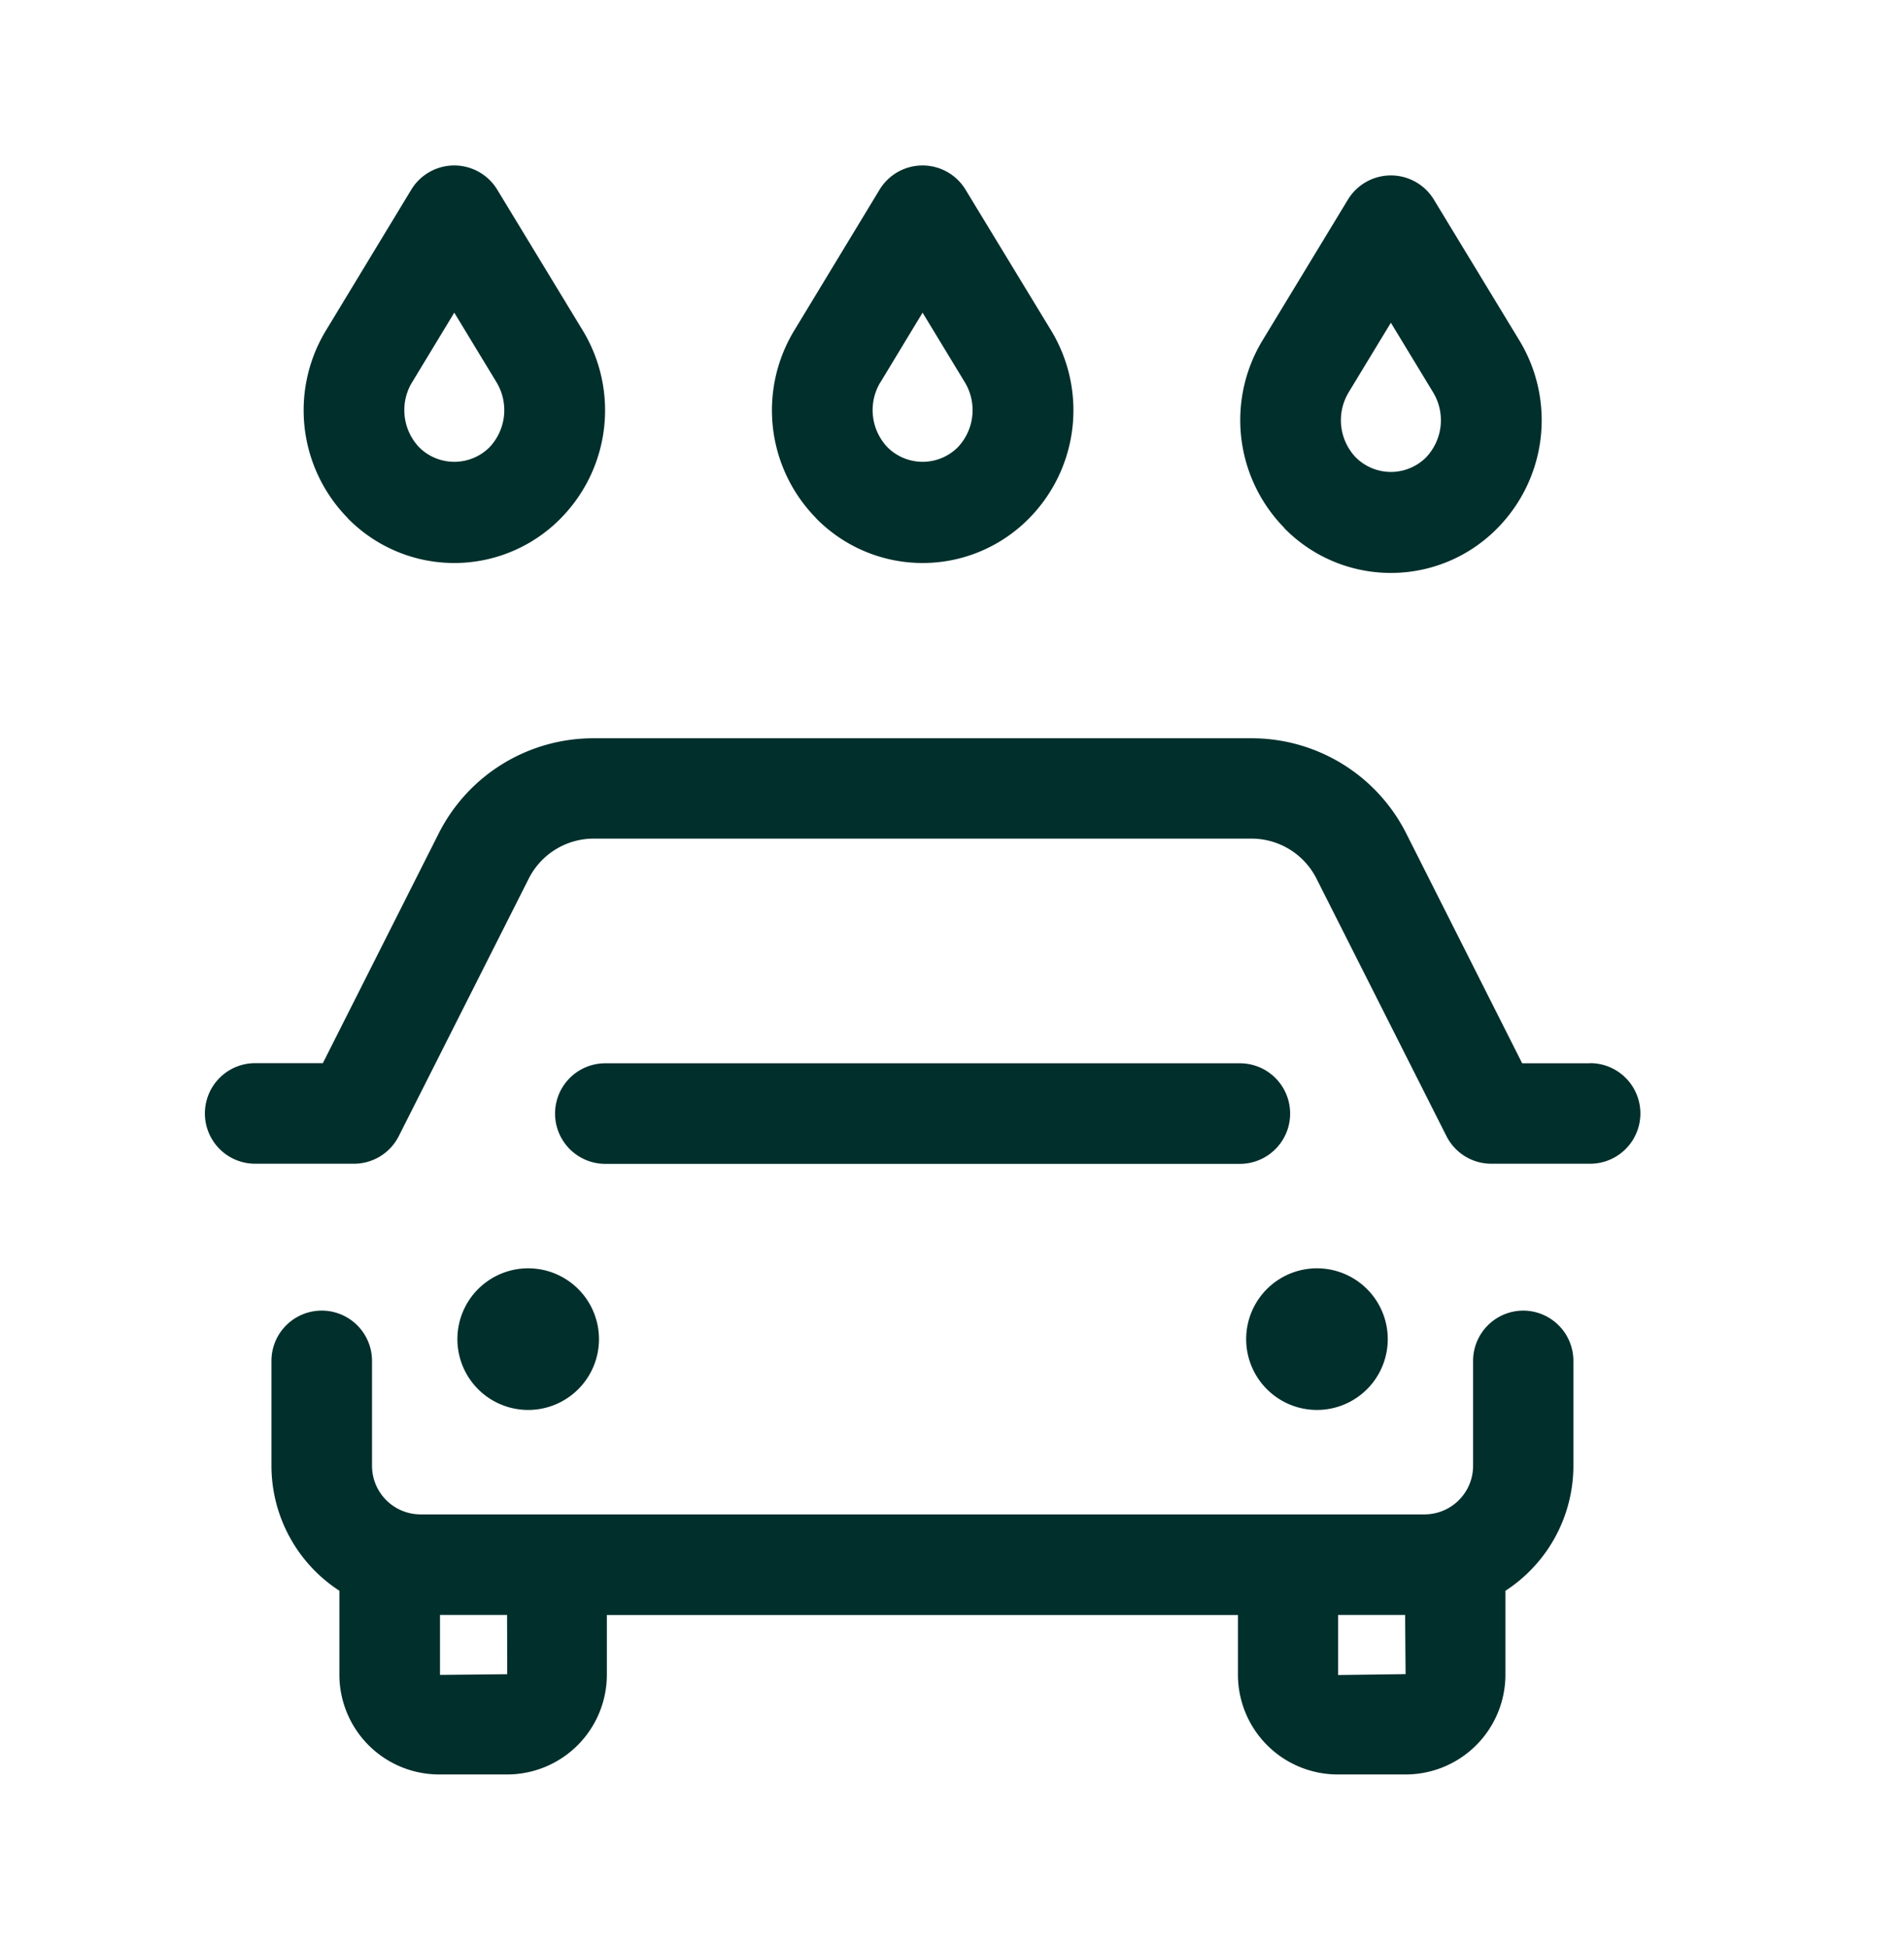 <svg xmlns="http://www.w3.org/2000/svg" xmlns:xlink="http://www.w3.org/1999/xlink" width="44" height="45" viewBox="0 0 44 45">
  <defs>
    <clipPath id="clip-path">
      <rect id="Retângulo_15" data-name="Retângulo 15" width="33.17" height="37.177" fill="#002f2c"/>
    </clipPath>
    <clipPath id="clip-Car_wash">
      <rect width="44" height="45"/>
    </clipPath>
  </defs>
  <g id="Car_wash" clip-path="url(#clip-Car_wash)">
    <g id="Grupo_98" data-name="Grupo 98" transform="translate(4.735 3.823)">
      <g id="Grupo_97" data-name="Grupo 97" clip-path="url(#clip-path)">
        <path id="Caminho_166" data-name="Caminho 166" d="M21.727,87.721a1.636,1.636,0,1,1-1.636,1.636,1.636,1.636,0,0,1,1.636-1.636" transform="translate(-14.256 -62.243)" fill="#002f2c"/>
        <path id="Caminho_167" data-name="Caminho 167" d="M84.485,87.721a1.636,1.636,0,1,1-1.636,1.636,1.636,1.636,0,0,1,1.636-1.636" transform="translate(-58.786 -62.243)" fill="#002f2c"/>
        <path id="Caminho_168" data-name="Caminho 168" d="M43.684,71.412H29.021a1.162,1.162,0,1,0,0,2.324H43.684a1.162,1.162,0,1,0,0-2.324" transform="translate(-19.767 -50.671)" fill="#002f2c"/>
        <path id="Caminho_169" data-name="Caminho 169" d="M32.009,53.063H30.441l-2.674-5.3a4,4,0,0,0-3.585-2.208H8.988A4,4,0,0,0,5.4,47.76l-2.674,5.3H1.162a1.162,1.162,0,1,0,0,2.324H3.444a1.162,1.162,0,0,0,1.037-.639l3-5.942a1.681,1.681,0,0,1,1.509-.93H24.182a1.682,1.682,0,0,1,1.509.93l3,5.942a1.162,1.162,0,0,0,1.037.639h2.283a1.162,1.162,0,0,0,0-2.324" transform="translate(0 -32.322)" fill="#002f2c"/>
        <path id="Caminho_170" data-name="Caminho 170" d="M8.865,8.143a3.449,3.449,0,0,0,4.938,0,3.553,3.553,0,0,0,.5-4.331L12.327.559a1.162,1.162,0,0,0-1.987,0L8.369,3.811a3.554,3.554,0,0,0,.5,4.332Zm1.49-3.127L11.334,3.4l.979,1.613a1.247,1.247,0,0,1-.168,1.5,1.152,1.152,0,0,1-1.62,0,1.245,1.245,0,0,1-.169-1.5" transform="translate(-5.571)" fill="#002f2c"/>
        <path id="Caminho_171" data-name="Caminho 171" d="M46.126,8.143a3.449,3.449,0,0,0,4.938,0,3.554,3.554,0,0,0,.5-4.332L49.587.559a1.162,1.162,0,0,0-1.987,0L45.629,3.811a3.554,3.554,0,0,0,.5,4.332Zm1.49-3.127L48.594,3.4l.979,1.613a1.246,1.246,0,0,1-.168,1.5,1.151,1.151,0,0,1-1.619,0,1.245,1.245,0,0,1-.17-1.5" transform="translate(-32.009)" fill="#002f2c"/>
        <path id="Caminho_172" data-name="Caminho 172" d="M83.386,8.933a3.448,3.448,0,0,0,4.938,0,3.551,3.551,0,0,0,.5-4.331L86.849,1.35a1.162,1.162,0,0,0-1.987,0L82.89,4.6a3.553,3.553,0,0,0,.5,4.331Zm1.49-3.126.979-1.613.979,1.613a1.245,1.245,0,0,1-.168,1.5,1.15,1.15,0,0,1-1.62,0,1.244,1.244,0,0,1-.169-1.5" transform="translate(-58.448 -0.561)" fill="#002f2c"/>
        <path id="Caminho_173" data-name="Caminho 173" d="M34.229,91.084a1.162,1.162,0,0,0-1.162,1.162v2.422a1.123,1.123,0,0,1-1.121,1.124H8.743a1.123,1.123,0,0,1-1.121-1.124V92.246a1.162,1.162,0,1,0-2.324,0v2.422a3.446,3.446,0,0,0,1.57,2.888V99.5a2.306,2.306,0,0,0,2.3,2.3h1.581a2.306,2.306,0,0,0,2.3-2.3V98.116H27.633V99.5a2.306,2.306,0,0,0,2.3,2.3h1.581a2.306,2.306,0,0,0,2.3-2.3V97.557a3.446,3.446,0,0,0,1.571-2.889V92.246a1.162,1.162,0,0,0-1.162-1.162m-23.476,8.4L9.193,99.5V98.115h1.55Zm19.2.019V98.115h1.549l.011,1.367Z" transform="translate(-3.76 -64.629)" fill="#002f2c"/>
      </g>
    </g>
  </g>
</svg>
